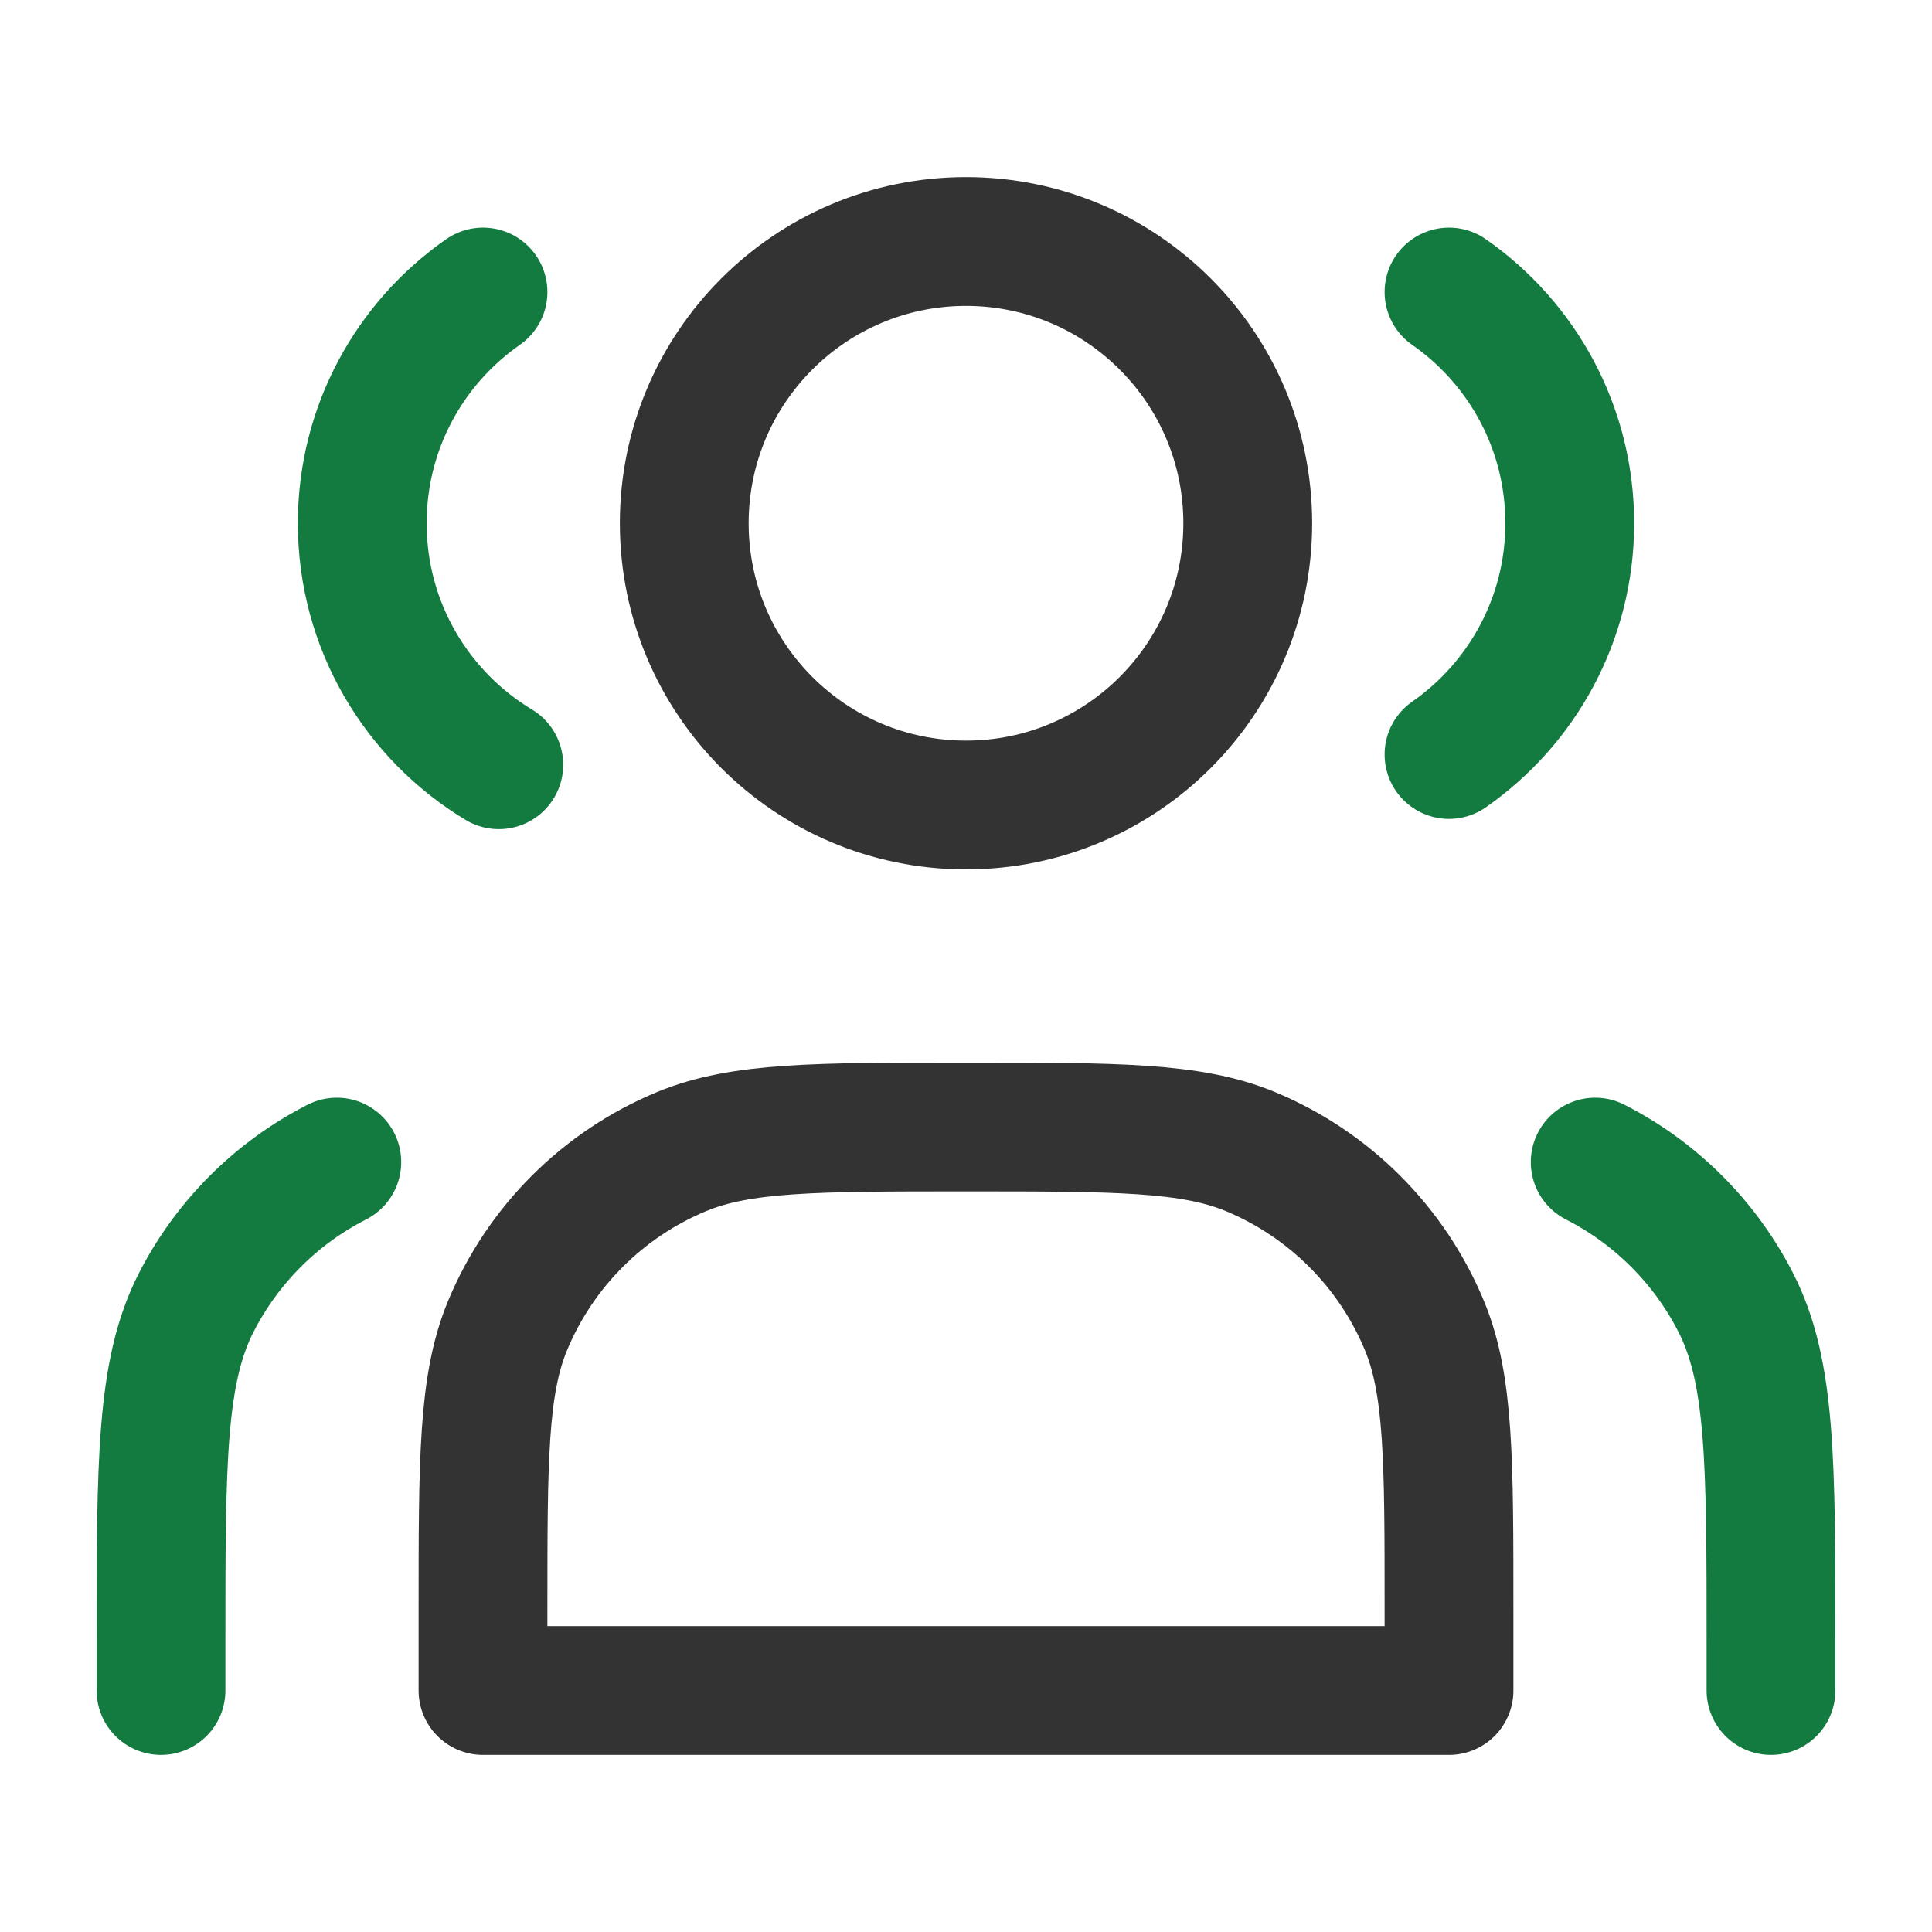 <svg width="60" height="60" viewBox="0 0 60 60" fill="none" xmlns="http://www.w3.org/2000/svg">
<path d="M30 25C34.833 25 38.75 21.082 38.75 16.25C38.75 11.418 34.833 7.5 30 7.5C25.168 7.5 21.25 11.418 21.25 16.25C21.25 21.082 25.168 25 30 25Z" stroke="#333333" stroke-width="4" stroke-linecap="round" stroke-linejoin="round"/>
<path d="M15 9.069C12.733 10.65 11.25 13.277 11.25 16.25C11.25 19.433 12.95 22.219 15.491 23.75" stroke="#137B40" stroke-width="4" stroke-linecap="round" stroke-linejoin="round"/>
<path d="M45 9.069C47.267 10.65 48.75 13.277 48.75 16.25C48.75 19.224 47.267 21.851 45 23.432" stroke="#137B40" stroke-width="4" stroke-linecap="round" stroke-linejoin="round"/>
<path d="M15 50V52.5H45V50C45 45.341 45 43.011 44.239 41.173C43.224 38.723 41.277 36.776 38.827 35.761C36.989 35 34.659 35 30 35C25.341 35 23.011 35 21.173 35.761C18.723 36.776 16.776 38.723 15.761 41.173C15 43.011 15 45.341 15 50Z" stroke="#333333" stroke-width="4" stroke-linecap="round" stroke-linejoin="round"/>
<path d="M55 52.5V51C55 45.4 55 42.599 53.91 40.46C52.951 38.579 51.421 37.049 49.54 36.09" stroke="#137B40" stroke-width="4" stroke-linecap="round" stroke-linejoin="round"/>
<path d="M5 52.5V51C5 45.4 5 42.599 6.09 40.46C7.049 38.579 8.579 37.049 10.46 36.09" stroke="#137B40" stroke-width="4" stroke-linecap="round" stroke-linejoin="round"/>
</svg>
